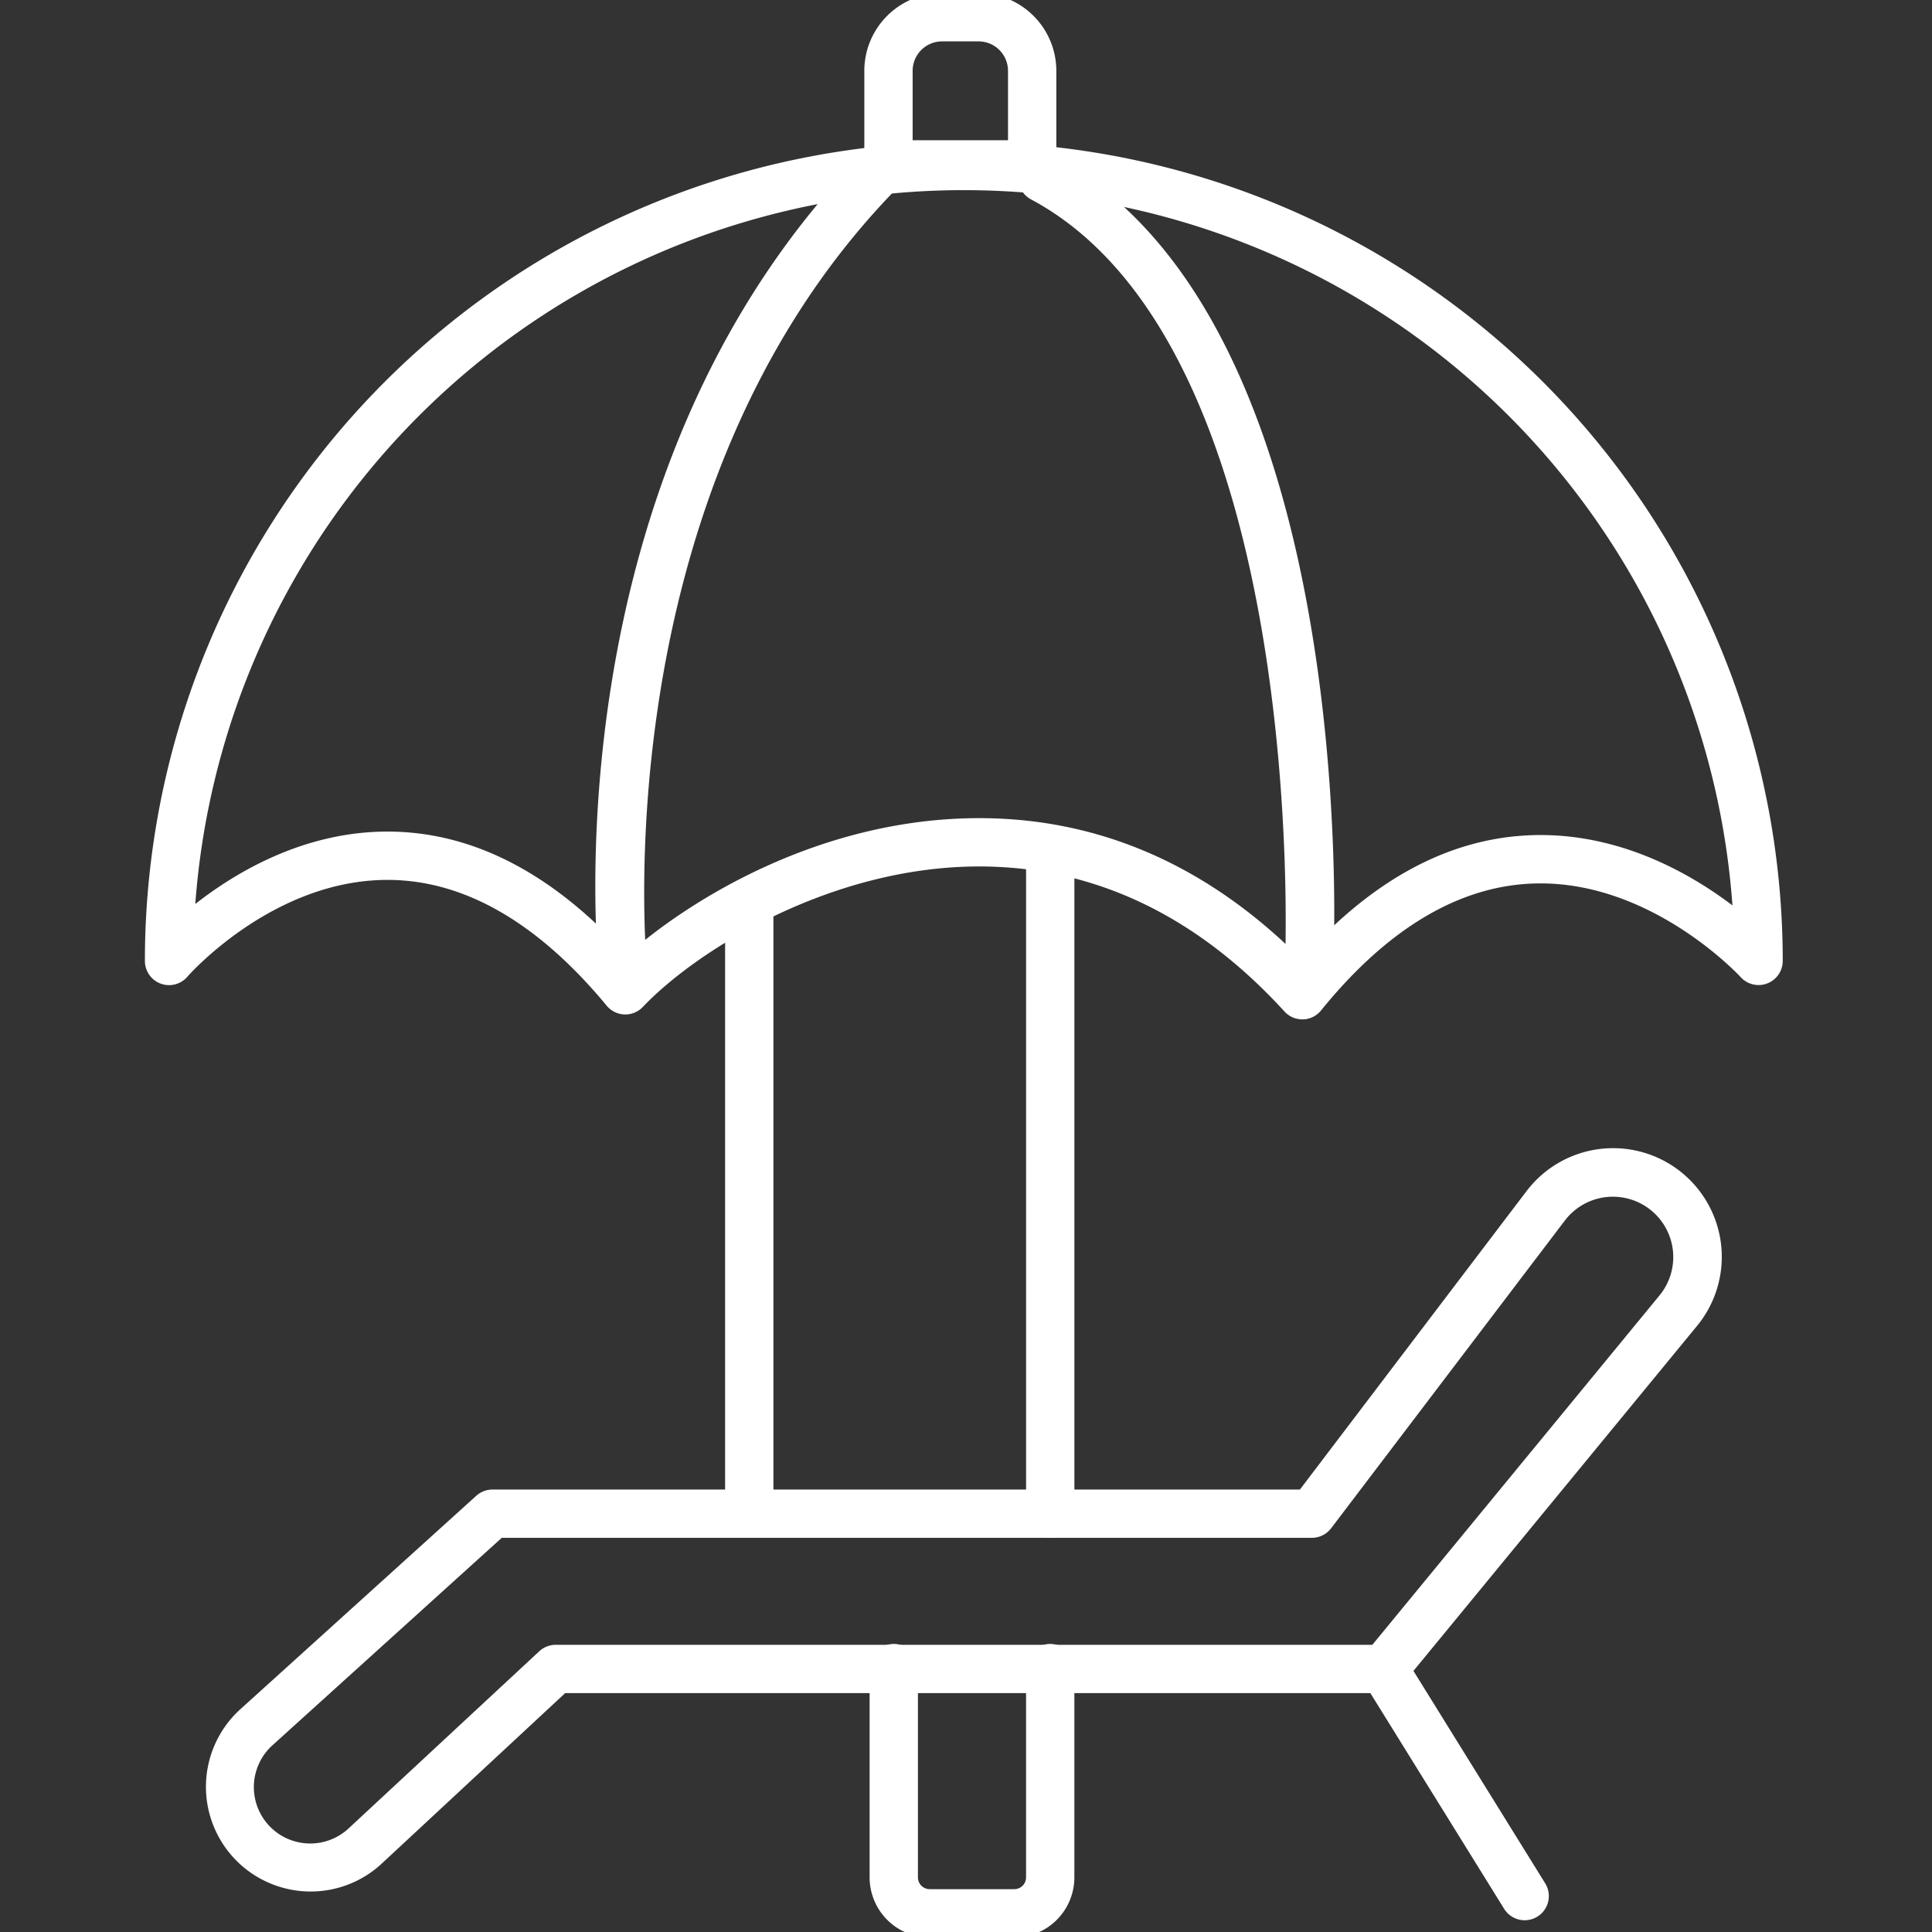 <svg xmlns="http://www.w3.org/2000/svg" xmlns:xlink="http://www.w3.org/1999/xlink" width="140" height="140" viewBox="0 0 140 140"><rect x="0" y="0" width="140" height="140" fill="#333333" stroke="none"/><defs><clipPath id="a"><rect width="140" height="140" transform="translate(-0.443 0.5)" fill="#fff" stroke="#fff" stroke-width="1"/></clipPath></defs><g transform="translate(0.443 -0.5)"><path d="M-1.749,46.673A1.751,1.751,0,0,1-3.5,44.922V1.251A1.751,1.751,0,0,1-1.749-.5,1.751,1.751,0,0,1,0,1.251V44.922A1.751,1.751,0,0,1-1.749,46.673Z" transform="translate(55.601 64.848)" fill="#fff"/><g clip-path="url(#a)"><g transform="translate(10.472 0.415)"><path d="M148.046,334.72h-6.129a4.36,4.36,0,0,1-4.355-4.355V315.259a1.751,1.751,0,1,1,3.5,0v15.105a.855.855,0,0,0,.854.854h6.129a.855.855,0,0,0,.854-.854V315.259a1.751,1.751,0,1,1,3.5,0v15.105A4.36,4.36,0,0,1,148.046,334.72Z" transform="translate(-85.461 -194.237)" fill="#fff"/><path d="M-1.749,46.673A1.751,1.751,0,0,1-3.5,44.922V-1.749A1.751,1.751,0,0,1-1.749-3.5,1.751,1.751,0,0,1,0-1.749V44.922A1.751,1.751,0,0,1-1.749,46.673Z" transform="translate(66.939 64.848)" fill="#fff"/><path d="M19.16,273.108A7.587,7.587,0,0,1,14.07,259.9l17.095-15.466a1.751,1.751,0,0,1,1.175-.453H90.851l16.421-21.624a7.876,7.876,0,1,1,12.357,9.764L98.282,258.091a1.751,1.751,0,0,1-1.353.639H37.611L24.325,271.078A7.563,7.563,0,0,1,19.16,273.108Zm13.854-25.629L16.42,262.492a4.085,4.085,0,1,0,5.521,6.021L35.731,255.7a1.751,1.751,0,0,1,1.192-.468H96.1l20.822-25.334a4.374,4.374,0,1,0-6.863-5.423L93.114,246.786a1.751,1.751,0,0,1-1.394.692Z" transform="translate(-7.57 -135.957)" fill="#fff"/><path d="M8.462,16.462a1.75,1.75,0,0,1-1.49-.828L-3.237-.827a1.751,1.751,0,0,1,.565-2.411,1.751,1.751,0,0,1,2.411.565L9.948,13.788a1.751,1.751,0,0,1-1.486,2.674Z" transform="translate(91.108 122.771)" fill="#fff"/><path d="M83.871,91.837a1.751,1.751,0,0,1-1.292-.57c-6.373-6.974-13.817-10.511-22.125-10.511-10.786,0-20.485,6.088-24.372,10.18a1.751,1.751,0,0,1-2.618-.09C28.457,84.8,23.113,81.73,17.58,81.73c-8.339,0-14.444,6.943-14.5,7.014A1.751,1.751,0,0,1,0,87.6a59.342,59.342,0,0,1,118.684,0,1.752,1.752,0,0,1-3.049,1.175c-.062-.068-6.265-6.792-14.5-6.792-5.6,0-10.957,3.1-15.908,9.208a1.751,1.751,0,0,1-1.308.648ZM60.454,77.255c8.736,0,16.58,3.435,23.341,10.216,5.31-5.969,11.137-8.992,17.345-8.992,5.969,0,10.892,2.82,13.9,5.1A55.842,55.842,0,0,0,3.652,83.475c3.007-2.356,7.921-5.247,13.927-5.247,6.153,0,11.983,3.013,17.351,8.962C39.462,83.156,48.986,77.255,60.454,77.255Z" transform="translate(-0.415 -17.884)" fill="#fff"/><path d="M186.87,90.672l-.078,0a1.751,1.751,0,0,1-1.673-1.825c.019-.442,1.686-44.277-18.414-55.029a1.751,1.751,0,1,1,1.652-3.088C190.4,42.517,188.7,87.106,188.618,89A1.751,1.751,0,0,1,186.87,90.672Z" transform="translate(-102.907 -19.284)" fill="#fff"/><path d="M87.54,91.386a1.751,1.751,0,0,1-1.738-1.56c-.161-1.466-3.674-36.165,18.828-59.421a1.751,1.751,0,0,1,2.517,2.435c-21.37,22.086-17.9,56.262-17.864,56.6a1.751,1.751,0,0,1-1.55,1.931A1.774,1.774,0,0,1,87.54,91.386Z" transform="translate(-53.288 -18.883)" fill="#fff"/><path d="M148.72,14.163H138.308a1.751,1.751,0,0,1-1.751-1.751V5.633A5.639,5.639,0,0,1,142.189,0h2.65a5.639,5.639,0,0,1,5.632,5.632v6.779A1.751,1.751,0,0,1,148.72,14.163Zm-8.662-3.5h6.911V5.633A2.133,2.133,0,0,0,144.839,3.5h-2.65a2.133,2.133,0,0,0-2.131,2.131Z" transform="translate(-84.84 -0.416)" fill="#fff"/></g></g></g></svg>